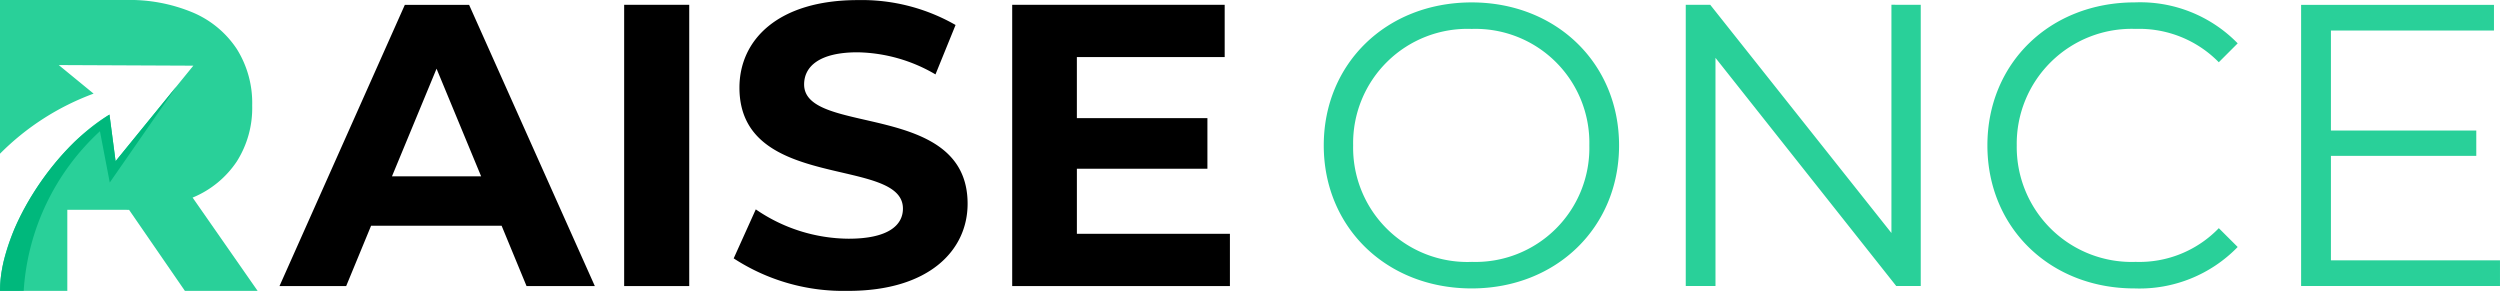 <svg xmlns="http://www.w3.org/2000/svg" xmlns:xlink="http://www.w3.org/1999/xlink" width="174.996" height="20.358" viewBox="0 0 174.996 20.358">
  <defs>
    <clipPath id="clip-path">
      <path id="Path_135798" data-name="Path 135798" d="M0,78.638C0,74.264,3.9,68.523,7.663,66.3l.428,3.262,5.443-6.685-9.422-.043,2.44,2A18.023,18.023,0,0,0,0,69.039V58.28H8.812a11.448,11.448,0,0,1,4.711.887,6.9,6.9,0,0,1,3.054,2.545,7.1,7.1,0,0,1,1.076,3.955,6.978,6.978,0,0,1-1.076,3.912,6.842,6.842,0,0,1-3.054,2.515,11.612,11.612,0,0,1-4.711.873h-4.1v5.671H0Zm12.941,0L7.852,71.251h5.031l5.148,7.387Z" transform="translate(0 -58.28)" clip-rule="evenodd"/>
    </clipPath>
  </defs>
  <g id="Layer_x0020_1" transform="translate(0 -6.776)">
    <g id="_1698562537408" transform="translate(0 6.776)">
      <path id="Path_135800" data-name="Path 135800" d="M17.05.8h4.78l-8.8-19.683H8.53L-.243.8H4.425L6.168-3.422h9.138ZM7.63-6.88l3.121-7.536L13.872-6.88ZM23.883.8h4.555V-18.887H23.883Zm15.69.337c5.624,0,8.351-2.812,8.351-6.1,0-7.226-11.444-4.724-11.444-8.351,0-1.237,1.04-2.249,3.74-2.249a11.117,11.117,0,0,1,5.455,1.547l1.406-3.459a13.2,13.2,0,0,0-6.833-1.743c-5.6,0-8.295,2.784-8.295,6.13,0,7.311,11.444,4.78,11.444,8.464,0,1.209-1.1,2.109-3.8,2.109a11.578,11.578,0,0,1-6.5-2.053l-1.547,3.43A14.029,14.029,0,0,0,39.573,1.134Zm16-3.993V-7.414H64.71v-3.543H55.572v-4.274H65.919v-3.655H51.045V.8h15.24V-2.859Z" transform="translate(19.807 19.224)"/>
      <path id="Path_135801" data-name="Path 135801" d="M11.752.958c5.9,0,10.319-4.246,10.319-10.01s-4.415-10.01-10.319-10.01C5.79-19.062,1.4-14.788,1.4-9.052S5.79.958,11.752.958Zm0-1.856A8,8,0,0,1,3.457-9.052a8,8,0,0,1,8.295-8.154A7.973,7.973,0,0,1,19.99-9.052,7.973,7.973,0,0,1,11.752-.9Zm29.384-18V-2.922L28.454-18.893H26.739V.79h2.081V-15.182L41.473.79h1.715V-18.893ZM58.147.958a9.571,9.571,0,0,0,7.226-2.9L64.052-3.26A7.721,7.721,0,0,1,58.231-.9a8.044,8.044,0,0,1-8.323-8.154,8.044,8.044,0,0,1,8.323-8.154,7.8,7.8,0,0,1,5.82,2.334l1.322-1.322a9.53,9.53,0,0,0-7.2-2.868c-5.933,0-10.319,4.246-10.319,10.01S52.242.958,58.147.958ZM71.9-1.01V-8.321H82.075v-1.771H71.9v-7H83.313v-1.8h-13.5V.79H83.734v-1.8Z" transform="translate(91.261 19.231)" fill="#29d099"/>
      <path id="Path_135797" data-name="Path 135797" d="M0,78.638C0,74.264,3.9,68.523,7.663,66.3l.428,3.262,5.443-6.685-9.422-.043,2.44,2A18.023,18.023,0,0,0,0,69.039V58.28H8.812a11.448,11.448,0,0,1,4.711.887,6.9,6.9,0,0,1,3.054,2.545,7.1,7.1,0,0,1,1.076,3.955,6.978,6.978,0,0,1-1.076,3.912,6.842,6.842,0,0,1-3.054,2.515,11.612,11.612,0,0,1-4.711.873h-4.1v5.671H0Zm12.941,0L7.852,71.251h5.031l5.148,7.387Z" transform="translate(0 -58.28)" fill="#29d099"/>
      <g id="Group_73342" data-name="Group 73342" transform="translate(0 0)" clip-path="url(#clip-path)">
        <g id="Group_73341" data-name="Group 73341" transform="translate(-0.147 5.334)">
          <path id="_1" d="M-16.8,957.693l5.163-7.443-4.751,5.946-.428-3.262A17.411,17.411,0,0,0-24.63,965.3l1.805-.031a16.606,16.606,0,0,1,5.338-11.167Z" transform="translate(24.63 -950.25)" fill="#00b87c" fill-rule="evenodd"/>
        </g>
      </g>
      <path id="Path_135799" data-name="Path 135799" d="M0,78.638C0,74.264,3.9,68.523,7.663,66.3l.428,3.262,5.443-6.685-9.422-.043,2.44,2A18.023,18.023,0,0,0,0,69.039V58.28H8.812a11.448,11.448,0,0,1,4.711.887,6.9,6.9,0,0,1,3.054,2.545,7.1,7.1,0,0,1,1.076,3.955,6.978,6.978,0,0,1-1.076,3.912,6.842,6.842,0,0,1-3.054,2.515,11.612,11.612,0,0,1-4.711.873h-4.1v5.671H0Zm12.941,0L7.852,71.251h5.031l5.148,7.387Z" transform="translate(0 -58.28)" fill="none"/>
    </g>
  </g>
</svg>
